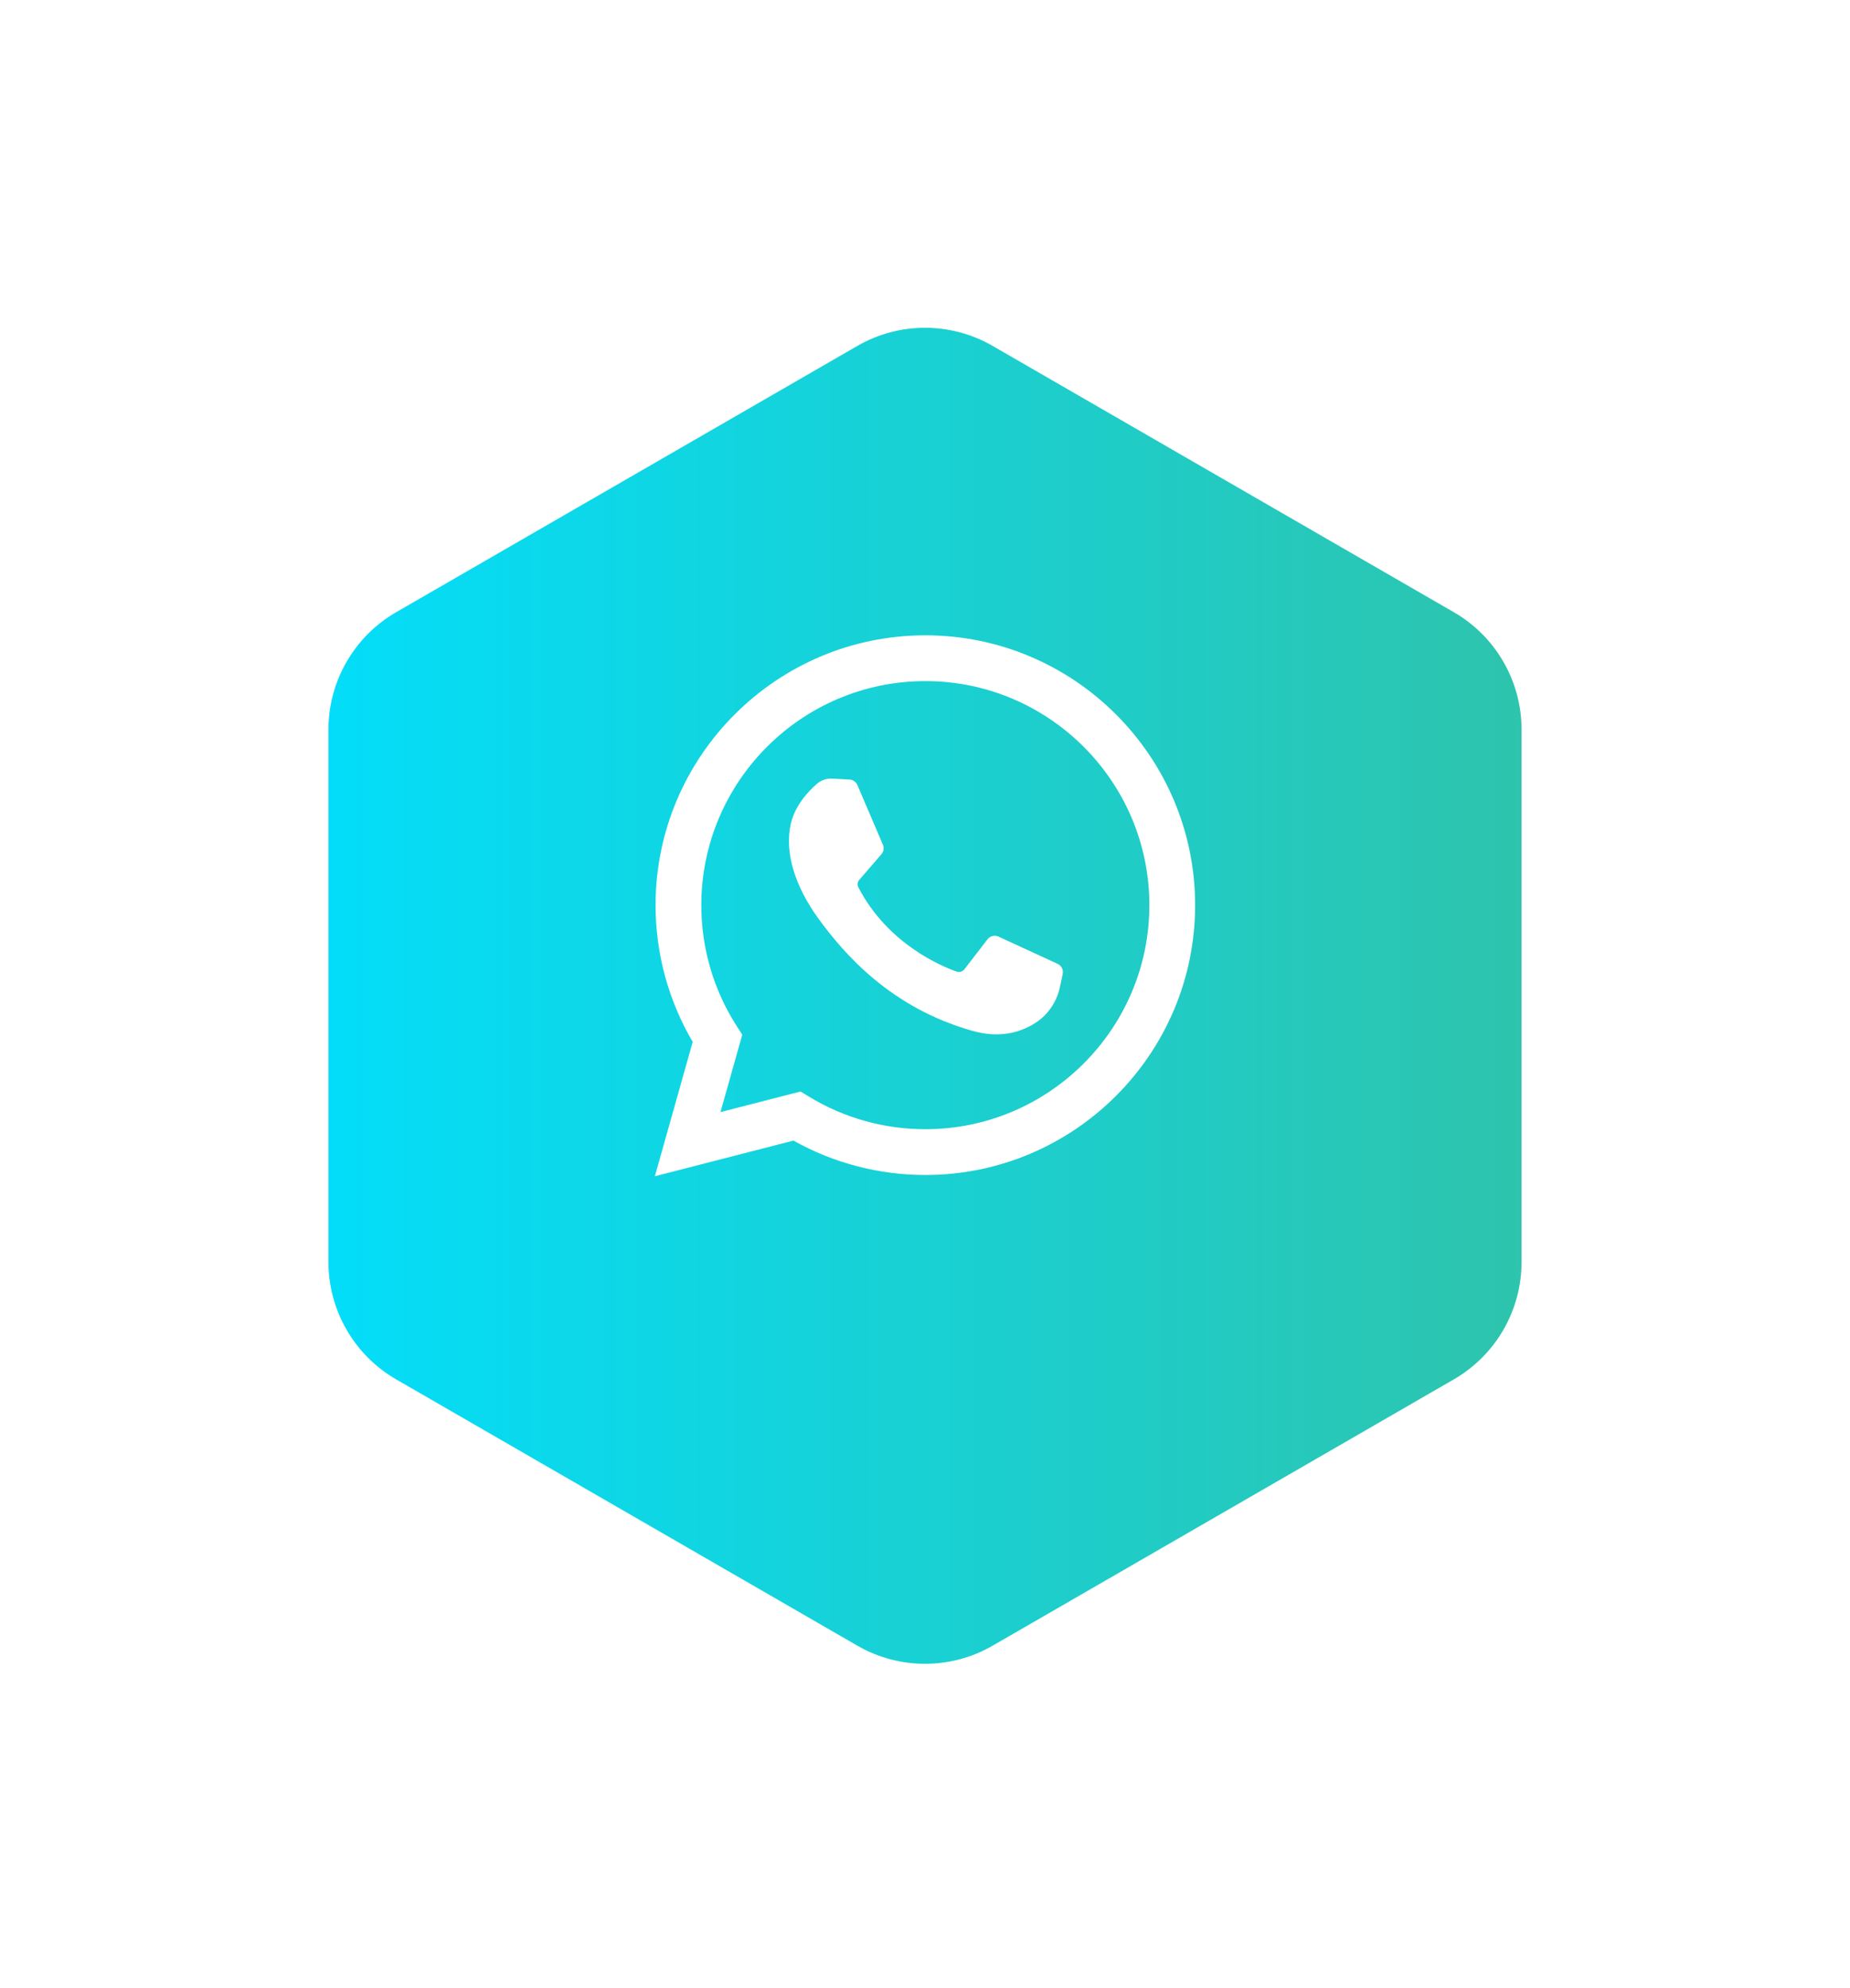 <?xml version="1.0" encoding="UTF-8"?> <svg xmlns="http://www.w3.org/2000/svg" width="94" height="101" viewBox="0 0 94 101" fill="none"> <g filter="url(#filter0_d)"> <path d="M43.559 12.987C45.688 11.757 48.312 11.757 50.441 12.987L73.87 26.513C75.999 27.743 77.311 30.015 77.311 32.473V59.527C77.311 61.985 75.999 64.257 73.87 65.487L50.441 79.013C48.312 80.243 45.688 80.243 43.559 79.013L20.13 65.487C18.001 64.257 16.689 61.985 16.689 59.527V32.473C16.689 30.015 18.001 27.743 20.13 26.513L43.559 12.987Z" fill="url(#paint0_linear)"></path> </g> <path d="M33.274 59.756L35.197 52.928C33.961 50.828 33.31 48.438 33.31 45.983C33.31 38.425 39.459 32.275 47.018 32.275C54.576 32.275 60.725 38.425 60.725 45.983C60.725 53.542 54.576 59.691 47.018 59.691C44.662 59.691 42.356 59.088 40.316 57.944L33.274 59.756ZM40.676 55.45L41.096 55.706C42.874 56.792 44.922 57.366 47.018 57.366C53.294 57.366 58.4 52.26 58.4 45.983C58.4 39.707 53.294 34.601 47.018 34.601C40.741 34.601 35.635 39.707 35.635 45.983C35.635 48.17 36.257 50.294 37.432 52.125L37.715 52.565L36.608 56.497L40.676 55.45Z" fill="white"></path> <path d="M43.167 39.603L42.277 39.554C41.998 39.539 41.724 39.633 41.513 39.816C41.081 40.19 40.392 40.914 40.18 41.858C39.864 43.264 40.352 44.987 41.616 46.709C42.879 48.432 45.233 51.188 49.395 52.365C50.737 52.744 51.792 52.488 52.606 51.968C53.251 51.555 53.695 50.893 53.855 50.145L53.997 49.481C54.043 49.27 53.935 49.056 53.74 48.966L50.734 47.581C50.538 47.491 50.307 47.548 50.176 47.718L48.996 49.248C48.907 49.363 48.754 49.409 48.616 49.361C47.808 49.077 45.101 47.943 43.615 45.081C43.551 44.957 43.567 44.807 43.658 44.701L44.786 43.396C44.901 43.263 44.931 43.075 44.861 42.914L43.565 39.882C43.496 39.721 43.342 39.612 43.167 39.603Z" fill="white"></path> <defs> <filter id="filter0_d" x="0.631" y="0.594" width="92.738" height="99.987" filterUnits="userSpaceOnUse" color-interpolation-filters="sRGB"> <feFlood flood-opacity="0" result="BackgroundImageFix"></feFlood> <feColorMatrix in="SourceAlpha" type="matrix" values="0 0 0 0 0 0 0 0 0 0 0 0 0 0 0 0 0 0 127 0"></feColorMatrix> <feOffset dy="4.588"></feOffset> <feGaussianBlur stdDeviation="8.029"></feGaussianBlur> <feColorMatrix type="matrix" values="0 0 0 0 0.577 0 0 0 0 0.93 0 0 0 0 0.842 0 0 0 0.3 0"></feColorMatrix> <feBlend mode="normal" in2="BackgroundImageFix" result="effect1_dropShadow"></feBlend> <feBlend mode="normal" in="SourceGraphic" in2="effect1_dropShadow" result="shape"></feBlend> </filter> <linearGradient id="paint0_linear" x1="82" y1="46.778" x2="12" y2="46.778" gradientUnits="userSpaceOnUse"> <stop stop-color="#31C2A7"></stop> <stop offset="1" stop-color="#00DFFF"></stop> </linearGradient> </defs> </svg> 